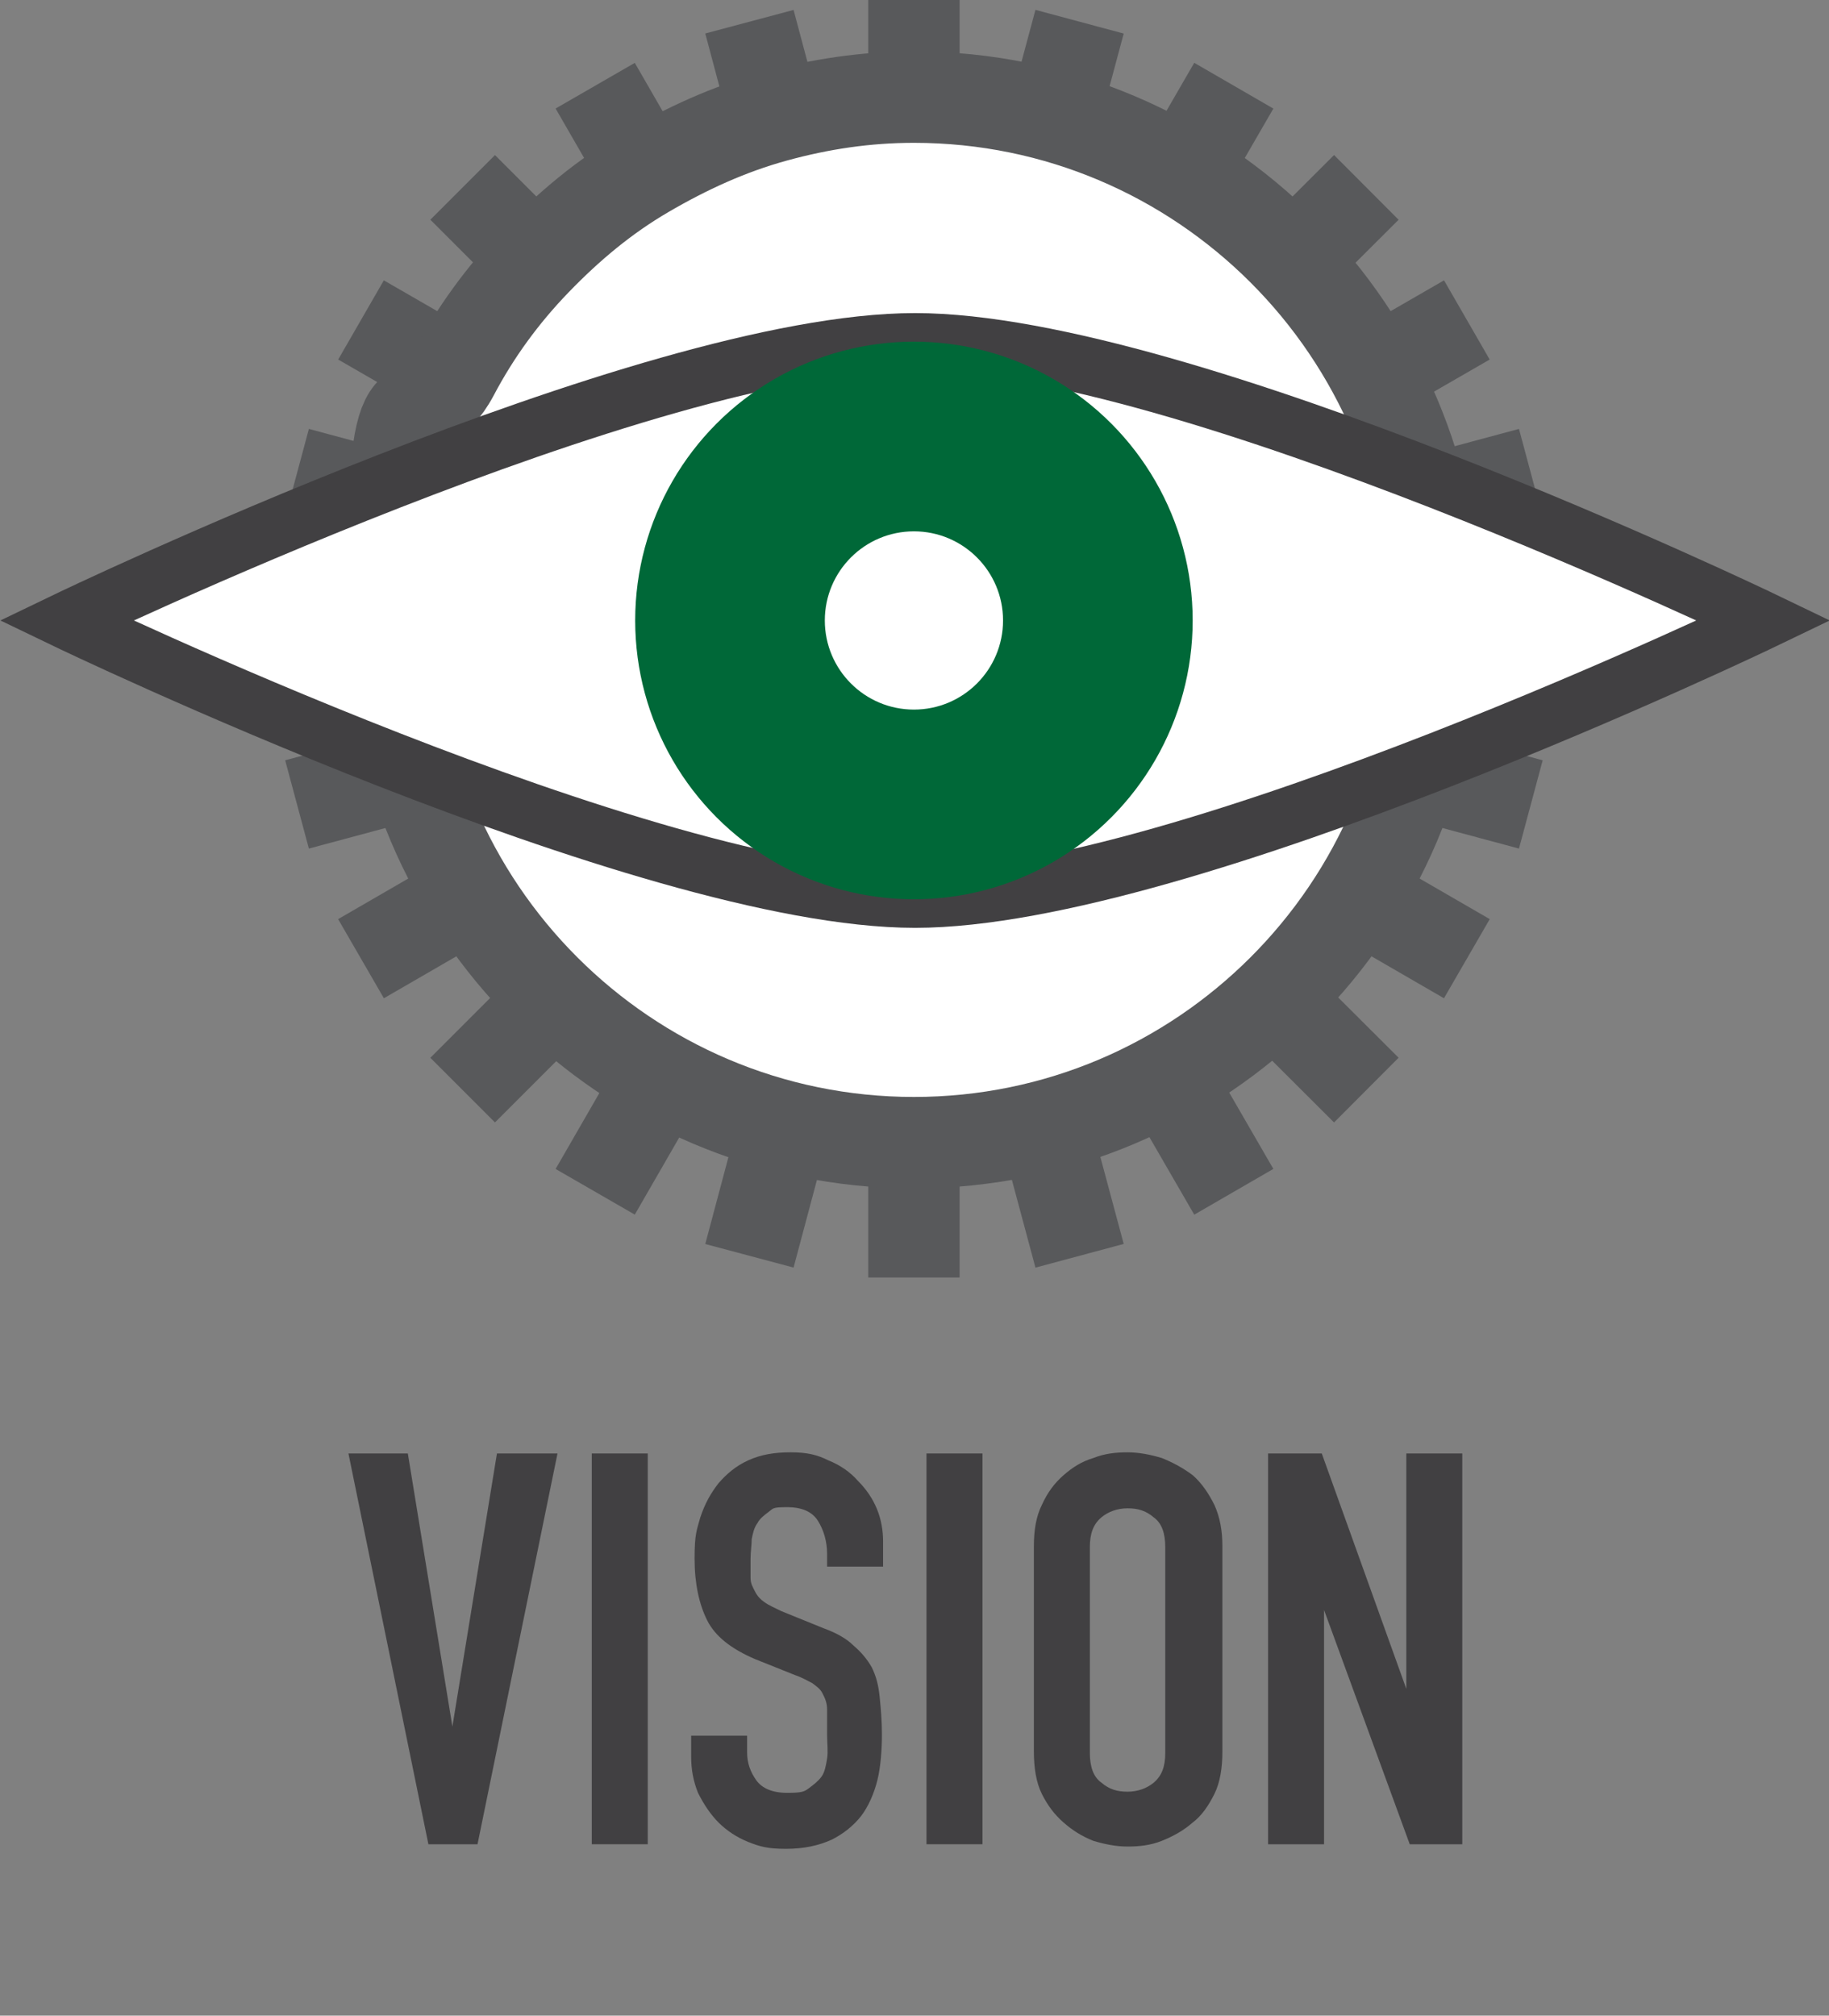 <?xml version="1.0" encoding="UTF-8"?>
<svg id="Layer_2" xmlns="http://www.w3.org/2000/svg" version="1.1" viewBox="0 0 160.1 176.4">
  <rect x="0" y="0" width="160.1" height="176.4" fill="#808080" stroke="none"/>
  <!-- Generator: Adobe Illustrator 29.0.1, SVG Export Plug-In . SVG Version: 2.1.0 Build 192)  -->
  <defs>
    <style>
      .st0 {
        fill: #414042;
      }

      .st1 {
        fill: none;
      }

      .st1, .st2, .st3 {
        stroke-miterlimit: 10;
      }

      .st1, .st3 {
        stroke: #58595b;
        stroke-width: 8px;
      }

      .st2 {
        stroke: #414042;
        stroke-width: 5px;
      }

      .st2, .st4, .st3 {
        fill: #fff;
      }

      .st5 {
        isolation: isolate;
      }

      .st6 {
        fill: #006838;
      }
    </style>
  </defs>
  <g id="Livello_1">
    <g class="st5">
      <g class="st5">
        <path class="st0" d="M48.8,127.2l-7,34.2h-4.3l-7-34.2h5.2l3.9,23.9h0l3.9-23.9h5.2Z"/>
        <path class="st0" d="M51.8,161.4v-34.2h4.9v34.2h-4.9Z"/>
        <path class="st0" d="M77.3,137.1h-4.9v-1.1c0-1.1-.3-2.1-.8-2.9-.5-.8-1.4-1.2-2.7-1.2s-1.2.1-1.6.4c-.4.3-.8.6-1,1-.3.4-.4.9-.5,1.4,0,.5-.1,1.1-.1,1.7s0,1.2,0,1.7.2.8.4,1.2c.2.4.5.7.8.9.4.3.9.5,1.5.8l3.7,1.5c1.1.4,2,.9,2.6,1.5.7.6,1.2,1.2,1.6,1.9.4.8.6,1.6.7,2.6.1,1,.2,2.1.2,3.3s-.1,2.8-.4,4c-.3,1.2-.8,2.3-1.4,3.1-.7.9-1.6,1.6-2.6,2.1-1.1.5-2.4.8-4,.8s-2.3-.2-3.3-.6c-1-.4-1.9-1-2.6-1.7-.7-.7-1.3-1.6-1.8-2.6-.4-1-.6-2-.6-3.2v-1.8h4.9v1.5c0,.9.3,1.7.8,2.4.5.7,1.4,1.1,2.7,1.1s1.5-.1,1.9-.4.8-.6,1.1-1c.3-.4.4-1,.5-1.6s0-1.3,0-2.1,0-1.6,0-2.2c0-.6-.2-1-.4-1.4-.2-.4-.5-.6-.9-.9-.4-.2-.9-.5-1.5-.7l-3.5-1.4c-2.1-.9-3.5-2-4.2-3.4s-1.1-3.2-1.1-5.4.2-2.5.5-3.6c.4-1.2.9-2.1,1.6-3,.7-.8,1.5-1.5,2.6-2s2.3-.7,3.7-.7,2.3.2,3.3.7c1,.4,1.9,1,2.6,1.8,1.5,1.5,2.2,3.3,2.2,5.3v2.4Z"/>
        <path class="st0" d="M81.1,161.4v-34.2h4.9v34.2h-4.9Z"/>
        <path class="st0" d="M90.5,135.3c0-1.4.2-2.6.7-3.6.5-1.1,1.1-1.9,1.9-2.6.8-.7,1.6-1.2,2.6-1.5,1-.4,2-.5,3-.5s2,.2,3,.5c1,.4,1.9.9,2.7,1.5.8.7,1.4,1.6,1.9,2.6.5,1.1.7,2.3.7,3.6v18c0,1.4-.2,2.7-.7,3.7-.5,1-1.1,1.9-1.9,2.5-.8.7-1.7,1.2-2.7,1.6-1,.4-2,.5-3,.5s-2-.2-3-.5c-1-.4-1.8-.9-2.6-1.6-.8-.7-1.4-1.5-1.9-2.5-.5-1-.7-2.3-.7-3.7v-18ZM95.4,153.4c0,1.2.3,2.1,1,2.6.7.6,1.4.8,2.3.8s1.7-.3,2.3-.8c.7-.6,1-1.4,1-2.6v-18c0-1.2-.3-2.1-1-2.6-.7-.6-1.4-.8-2.3-.8s-1.7.3-2.3.8c-.7.6-1,1.4-1,2.6v18Z"/>
        <path class="st0" d="M111,161.4v-34.2h4.7l7.4,20.6h0v-20.6h4.9v34.2h-4.6l-7.5-20.5h0v20.5h-4.9Z"/>
      </g>
    </g>
    <g>
      <g>
        <polyline class="st1" points="80 55.9 80 8.5 80 0"/>
        <line class="st1" x1="80" y1="55.9" x2="65.6" y2="1.9"/>
        <line class="st1" x1="80" y1="55.9" x2="52.1" y2="7.5"/>
        <line class="st1" x1="80" y1="55.9" x2="40.5" y2="16.4"/>
        <line class="st1" x1="80" y1="55.9" x2="31.6" y2="28"/>
        <line class="st1" x1="80" y1="55.9" x2="26" y2="41.4"/>
        <line class="st1" x1="80" y1="55.9" x2="24.1" y2="55.9"/>
        <line class="st1" x1="80" y1="55.9" x2="26" y2="70.4"/>
        <line class="st1" x1="80" y1="55.9" x2="31.6" y2="83.9"/>
        <line class="st1" x1="80" y1="55.9" x2="40.5" y2="95.4"/>
        <line class="st1" x1="80" y1="55.9" x2="52.1" y2="104.3"/>
        <line class="st1" x1="80" y1="55.9" x2="65.6" y2="109.9"/>
        <line class="st1" x1="80" y1="55.9" x2="80" y2="111.8"/>
        <line class="st1" x1="80" y1="55.9" x2="94.5" y2="109.9"/>
        <line class="st1" x1="80" y1="55.9" x2="108" y2="104.3"/>
        <line class="st1" x1="80" y1="55.9" x2="119.6" y2="95.4"/>
        <line class="st1" x1="80" y1="55.9" x2="128.4" y2="83.9"/>
        <line class="st1" x1="80" y1="55.9" x2="134" y2="70.4"/>
        <line class="st1" x1="80" y1="55.9" x2="135.9" y2="55.9"/>
        <line class="st1" x1="80" y1="55.9" x2="134" y2="41.4"/>
        <line class="st1" x1="80" y1="55.9" x2="128.4" y2="28"/>
        <line class="st1" x1="80" y1="55.9" x2="119.6" y2="16.4"/>
        <line class="st1" x1="80" y1="55.9" x2="108" y2="7.5"/>
        <line class="st1" x1="80" y1="55.9" x2="94.5" y2="1.9"/>
        <path class="st3" d="M125.7,54.3c0,25.2-20.5,45.7-45.7,45.7s-45.7-20.5-45.7-45.7,2-15.2,5.4-21.6c1.9-3.6,4.3-6.9,7.2-9.9s6-5.6,9.6-7.7,7.3-3.8,11.3-4.9c4-1.1,8-1.7,12.2-1.7,25.2,0,45.7,20.5,45.7,45.7h0Z"/>
      </g>
      <g>
        <path class="st2" d="M5.8,54.3s50.7-24.4,74.3-24.4,74.3,24.4,74.3,24.4c0,0-50.7,24.4-74.3,24.4S5.8,54.3,5.8,54.3Z"/>
        <circle class="st6" cx="80" cy="54.3" r="24.4"/>
        <circle class="st4" cx="80" cy="54.3" r="7.8"/>
      </g>
    </g>
  </g>
</svg>